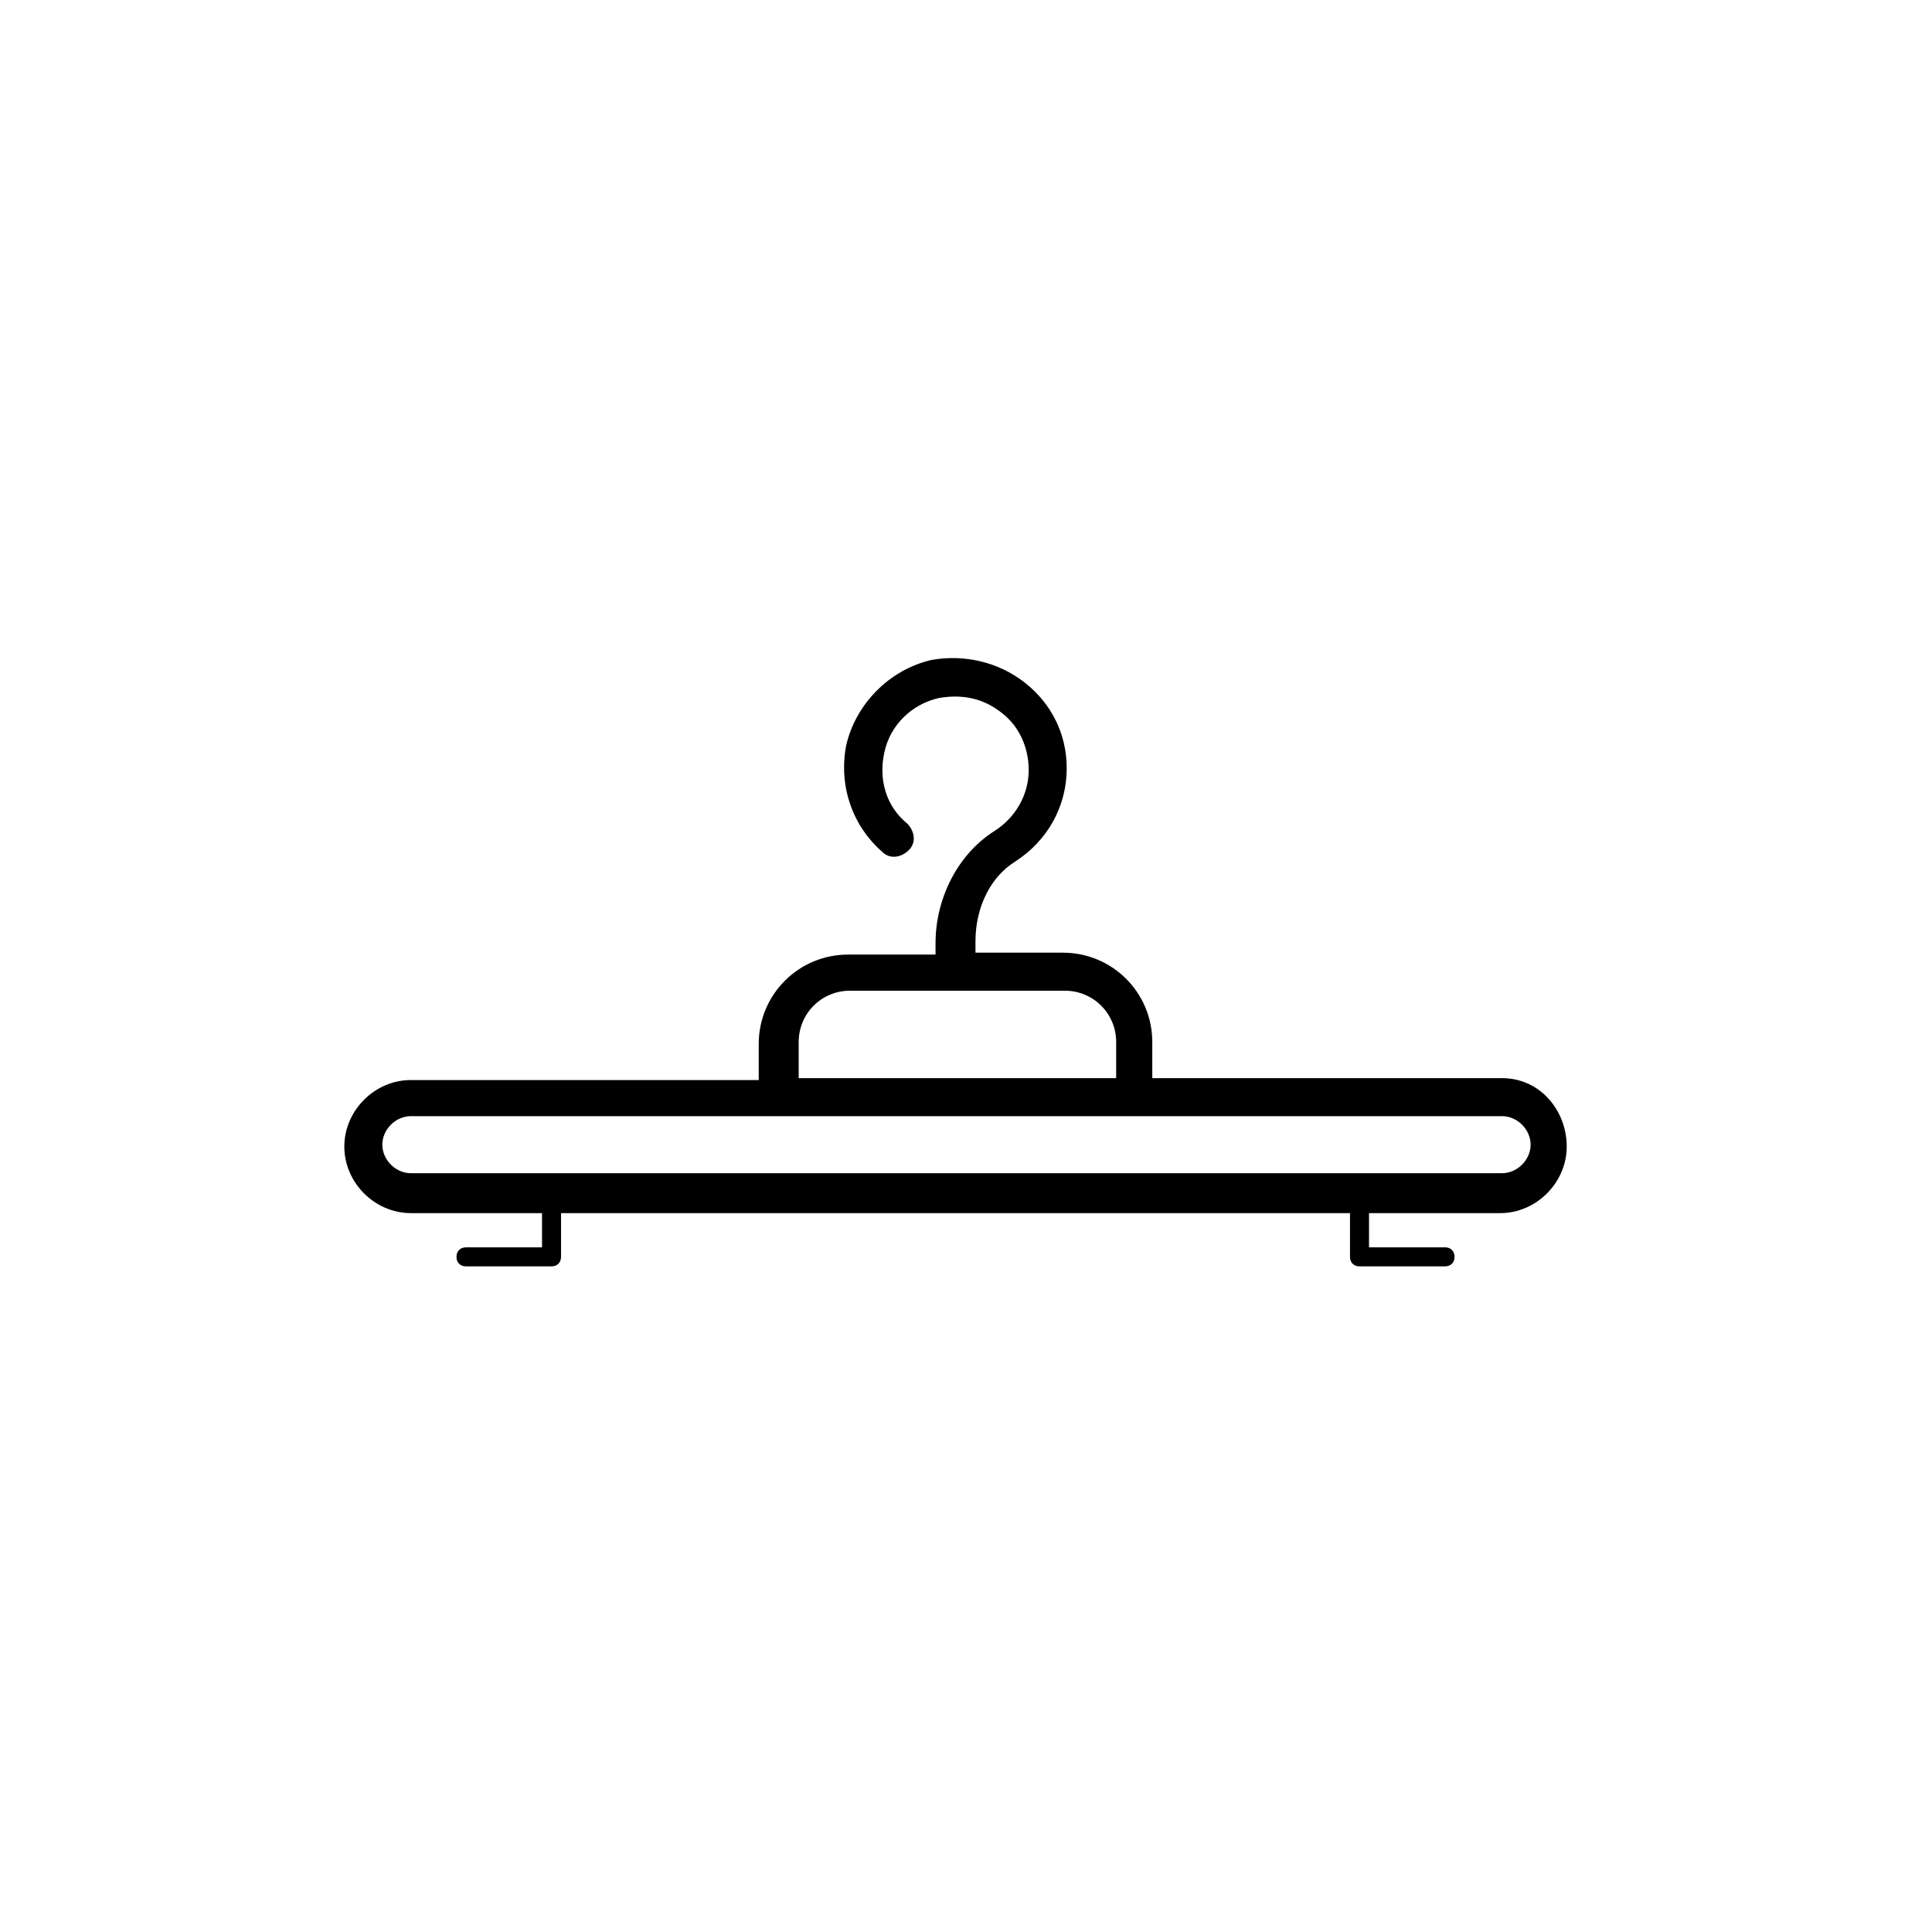 <?xml version="1.0" encoding="UTF-8"?>
<!-- Uploaded to: SVG Repo, www.svgrepo.com, Generator: SVG Repo Mixer Tools -->
<svg fill="#000000" width="800px" height="800px" version="1.1" viewBox="144 144 512 512" xmlns="http://www.w3.org/2000/svg">
 <path d="m542.07 429.72h-92.703v-9.57c0-13.098-10.578-23.68-23.68-23.68h-23.176v-3.023c0-9.07 4.031-17.129 10.578-21.16 8.566-5.543 13.602-14.609 13.602-24.688 0-9.07-4.031-17.129-11.082-22.672-7.055-5.543-16.121-7.559-24.688-6.047-11.082 2.519-20.152 11.586-22.672 22.672-2.016 10.578 1.512 21.16 9.574 28.215 2.016 2.016 5.039 1.512 7.055-0.504 2.016-2.016 1.512-5.039-0.504-7.055-5.543-4.535-7.559-11.586-6.047-18.641 1.512-7.559 7.559-13.098 14.609-14.609 6.047-1.008 11.586 0 16.625 4.031 4.535 3.527 7.055 9.07 7.055 15.113 0 6.551-3.527 12.594-9.07 16.121-9.574 6.047-15.617 17.633-15.617 29.727v3.023h-23.176c-13.098 0-23.68 10.578-23.68 23.68v9.574l-92.191-0.004c-9.574 0-17.633 8.062-17.633 17.633 0 9.574 8.062 17.633 17.633 17.633h34.762v9.07h-20.152c-1.512 0-2.519 1.008-2.519 2.519s1.008 2.519 2.519 2.519h22.672c1.512 0 2.519-1.008 2.519-2.519v-11.586h209.08v11.586c0 1.512 1.008 2.519 2.519 2.519h22.672c1.512 0 2.519-1.008 2.519-2.519s-1.008-2.519-2.519-2.519h-20.152v-9.07h34.762c9.574 0 17.633-8.062 17.633-17.633s-7.055-18.137-17.129-18.137zm-186.41-9.57c0-7.559 6.047-13.602 13.602-13.602h56.93c7.559 0 13.602 6.047 13.602 13.602v9.574l-84.133-0.004zm186.41 34.762h-289.19c-4.031 0-7.559-3.527-7.559-7.559s3.527-7.559 7.559-7.559h289.19c4.031 0 7.559 3.527 7.559 7.559-0.004 4.031-3.531 7.559-7.559 7.559z"/>
</svg>